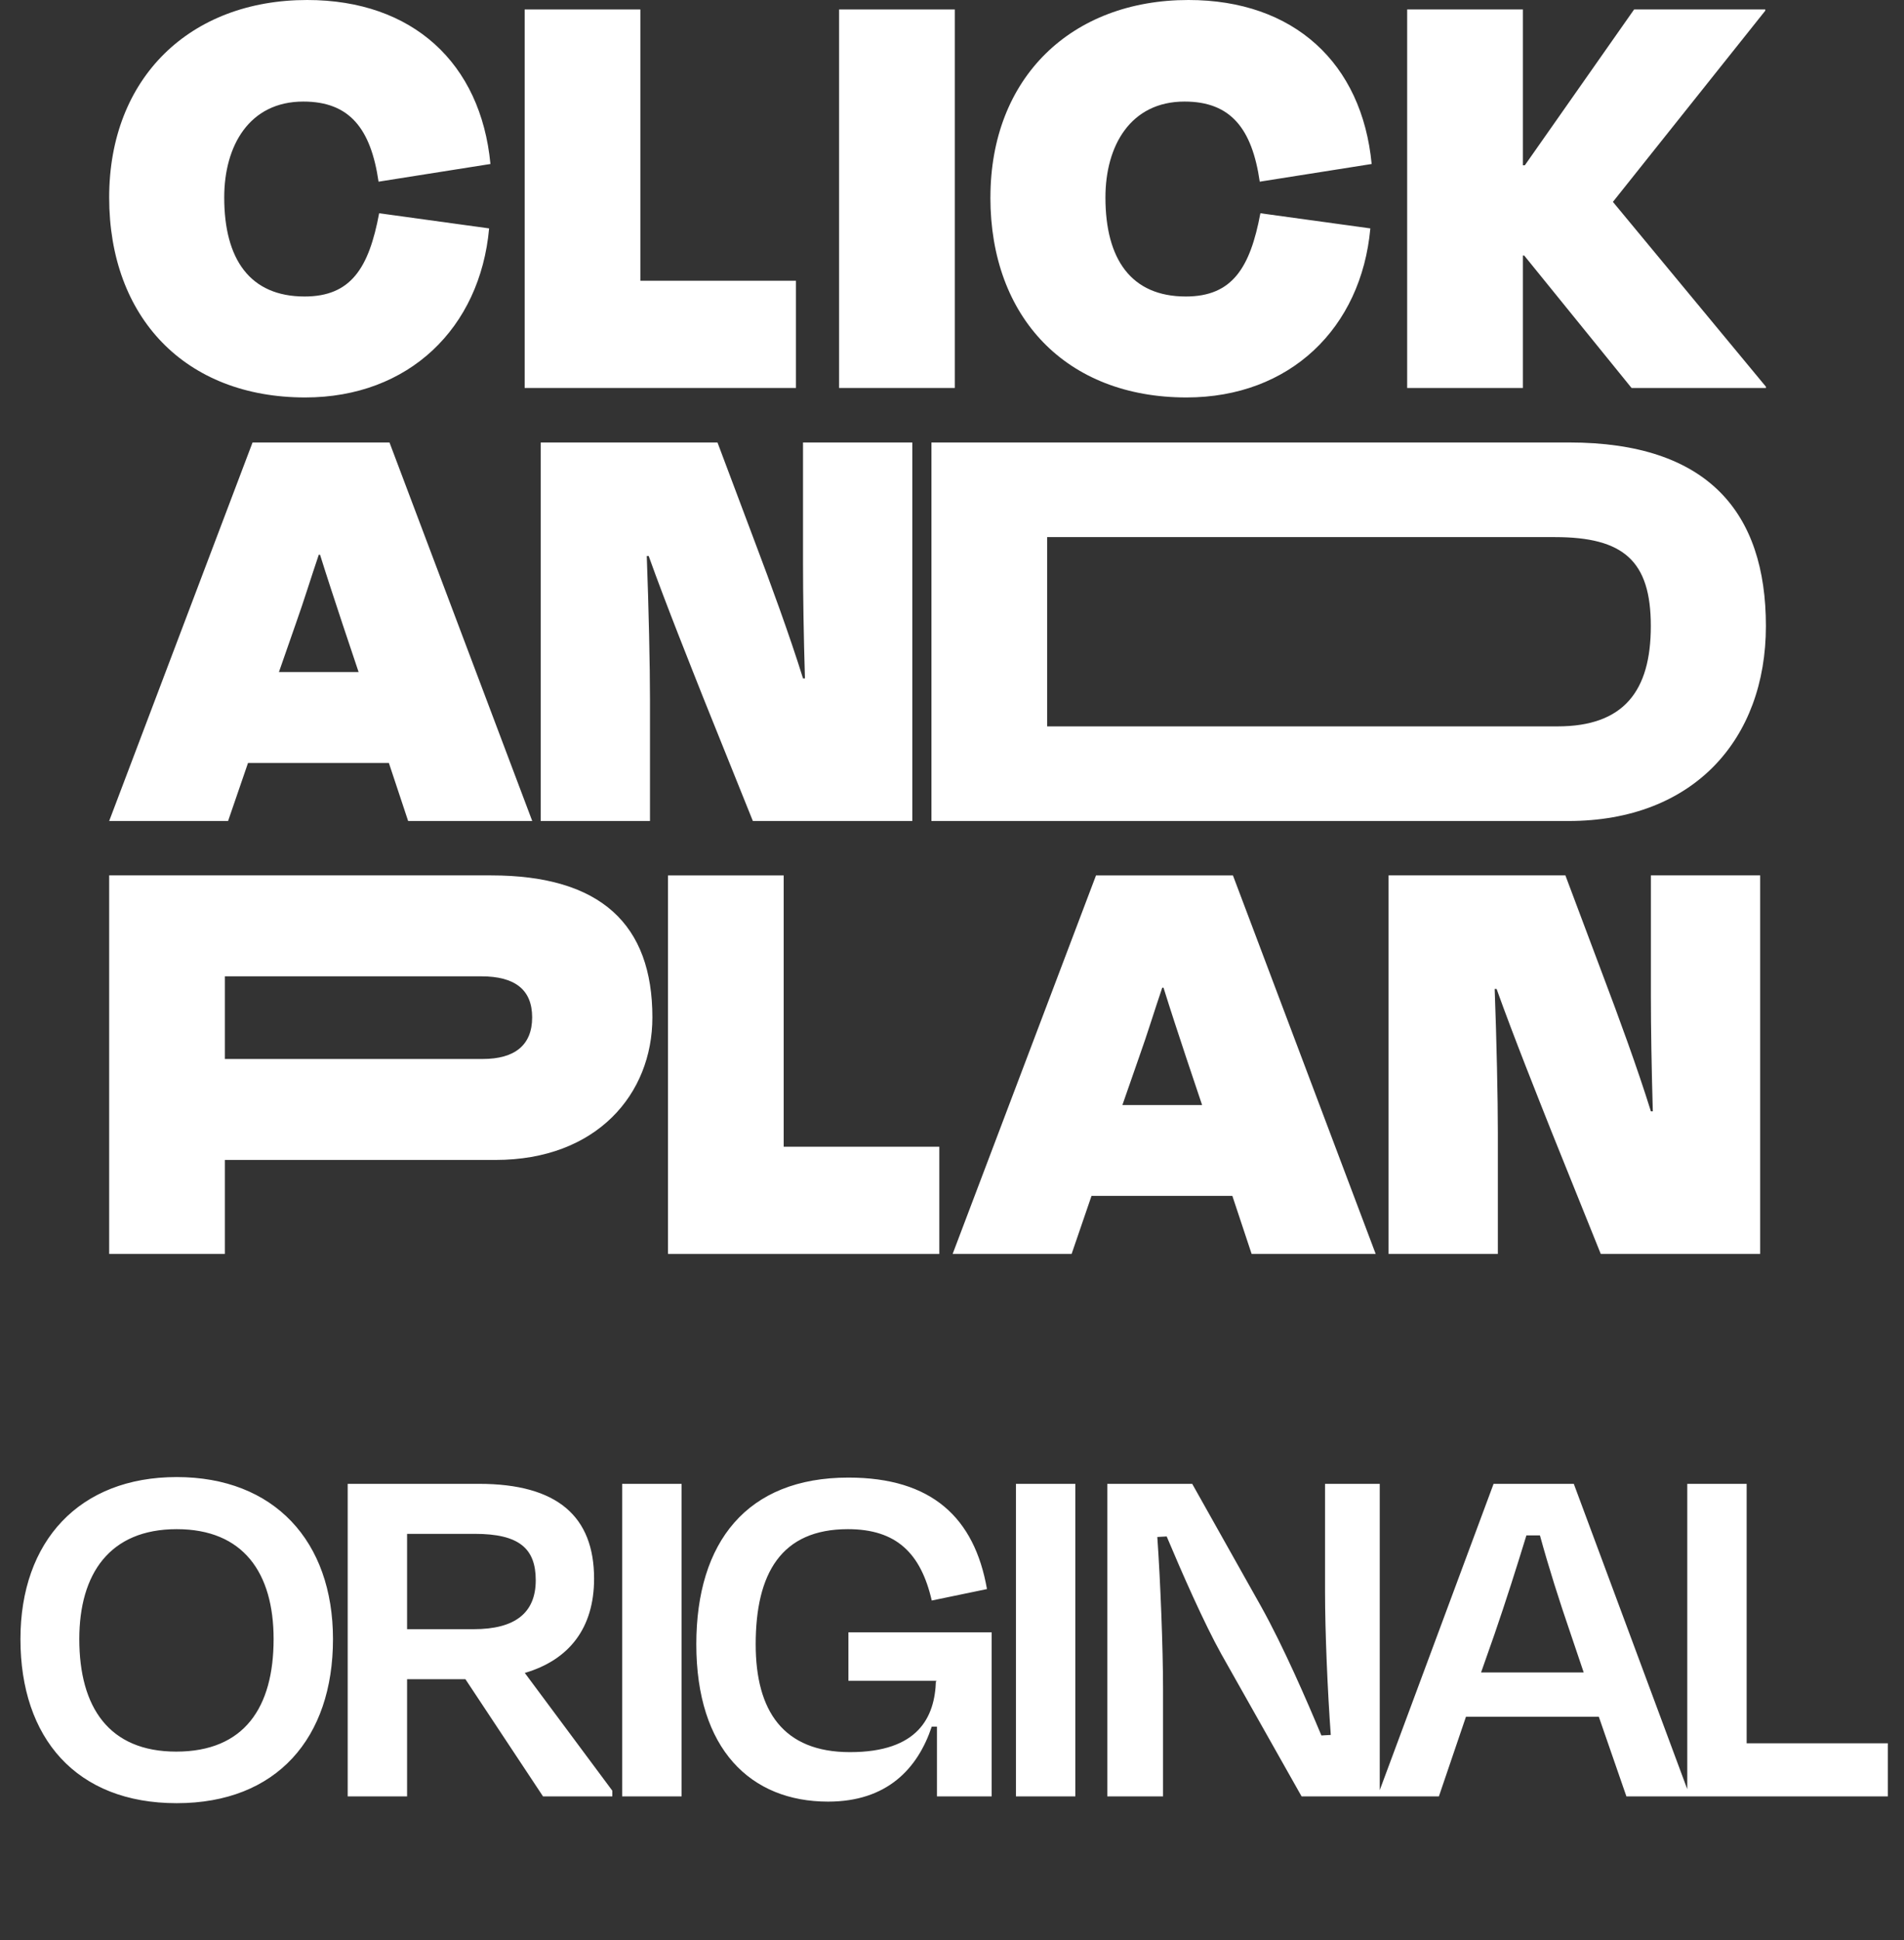 <svg width="106" height="108" viewBox="0 0 106 108" fill="none" xmlns="http://www.w3.org/2000/svg">
<rect x="0" y="0" width="106" height="108" fill="#333333" stroke="none"/>
<path d="M9.838 100.377C4.241 100.377 1.138 96.752 1.138 91.242C1.138 85.79 4.415 82.223 9.838 82.223C15.261 82.223 18.538 85.79 18.538 91.242C18.538 96.752 15.406 100.377 9.838 100.377ZM9.809 97.506C13.608 97.506 15.232 95.041 15.232 91.242C15.232 87.559 13.55 85.123 9.838 85.123C6.097 85.123 4.415 87.617 4.415 91.242C4.415 95.041 6.068 97.506 9.809 97.506ZM25.911 93.475H22.663V100H19.357V82.6H26.665C31.044 82.6 33.074 84.427 33.074 87.878C33.074 90.633 31.682 92.402 29.217 93.127L34.089 99.681V100H30.232L25.911 93.475ZM26.433 85.384H22.663V90.691H26.375C28.666 90.691 29.826 89.792 29.826 87.965C29.826 86.196 28.898 85.384 26.433 85.384ZM37.943 82.6V100H34.637V82.6H37.943ZM46.102 100.29C41.781 100.29 38.765 97.361 38.765 91.532C38.765 85.848 41.578 82.252 47.233 82.252C51.873 82.252 54.251 84.485 54.947 88.458L51.873 89.096C51.264 86.457 49.901 85.123 47.204 85.123C43.492 85.123 42.071 87.588 42.071 91.532C42.071 95.244 43.608 97.535 47.32 97.535C51.119 97.535 52.047 95.592 52.105 93.562H47.233V90.865H55.208V100H52.163V96.114H51.873C51.09 98.463 49.379 100.29 46.102 100.29ZM52.105 93.562L52.134 93.62V93.562H52.105ZM59.866 82.6V100H56.56V82.6H59.866ZM76.813 100H72.463L67.997 92.083C67.04 90.372 65.793 87.53 64.952 85.529L64.43 85.558C64.604 88.023 64.749 91.764 64.749 94.026V100H61.646V82.6H66.373L70.201 89.415C71.448 91.648 72.753 94.664 73.565 96.607L74.087 96.578C73.913 94.2 73.768 90.865 73.768 88.632V82.6H76.813V100ZM89.009 95.563H81.614L80.106 100H76.684L83.151 82.6H87.617L94.084 100H90.546L89.009 95.563ZM85.732 85.471H84.978C84.427 87.269 83.847 89.096 83.209 90.952L82.455 93.098H88.168L87.443 90.952C86.805 89.096 86.225 87.269 85.732 85.471ZM93.934 82.6H97.24V97.042H105.099V100H93.934V82.6Z" fill="white"/>
<path d="M6.078 10.993C6.078 4.319 10.59 0 17.102 0C22.972 0 26.769 3.512 27.304 9.129L21.075 10.113C20.645 7.164 19.465 5.654 16.886 5.654C13.88 5.654 12.483 8.111 12.483 10.991C12.483 14.432 13.914 16.505 16.958 16.505C19.535 16.505 20.538 14.925 21.108 11.871L27.23 12.714C26.73 18.262 22.756 22.125 16.993 22.125C10.303 22.125 6.078 17.663 6.078 10.993Z" fill="white"/>
<path d="M35.65 15.628H44.313V21.598H29.209V0.527H35.65V15.628Z" fill="white"/>
<path d="M46.713 21.598V0.527H53.155V21.598H46.713Z" fill="white"/>
<path d="M55.139 10.993C55.139 4.319 59.648 0 66.163 0C72.033 0 75.827 3.512 76.363 9.129L70.133 10.113C69.704 7.164 68.523 5.654 65.946 5.654C62.939 5.654 61.542 8.111 61.542 10.991C61.542 14.432 62.974 16.505 66.017 16.505C68.594 16.505 69.596 14.925 70.169 11.871L76.29 12.714C75.788 18.262 71.816 22.125 66.054 22.125C59.359 22.125 55.137 17.664 55.137 10.993H55.139Z" fill="white"/>
<path d="M84.853 14.223H84.782V21.598H78.34V0.527H84.782V9.202H84.89L90.974 0.527H98.276V0.596L89.794 11.238L98.313 21.527V21.598H90.833L84.854 14.223H84.853Z" fill="white"/>
<path d="M21.648 42.47H13.808L12.698 45.702H6.078L14.06 24.631H21.684L29.631 45.702H22.722L21.649 42.47H21.648ZM15.528 37.412H19.965L19.072 34.744C18.642 33.444 18.212 32.144 17.818 30.881H17.747C17.317 32.144 16.923 33.444 16.459 34.744L15.528 37.412Z" fill="white"/>
<path d="M39.158 38.854C38.478 37.132 37.081 33.655 36.114 30.952H36.007C36.114 33.795 36.186 37.096 36.186 38.959V45.702H30.102V24.631H39.944L42.056 30.25C42.879 32.428 43.953 35.343 44.706 37.765H44.813C44.741 35.342 44.706 33.129 44.706 31.408V24.631H50.79V45.702H41.913L39.158 38.854Z" fill="white"/>
<path d="M51.855 24.631H87.358C95.09 24.631 98.312 28.528 98.312 34.849C98.312 41.17 94.267 45.702 87.323 45.702H51.855V24.631ZM58.296 29.899V40.435H86.713C90.4 40.435 91.905 38.468 91.905 34.851C91.905 31.233 90.4 29.899 86.57 29.899H58.298H58.296Z" fill="white"/>
<path d="M12.52 64.57V69.801H6.078V48.73H27.336C33.458 48.73 36.32 51.468 36.32 56.633C36.32 60.917 33.206 64.57 27.586 64.57H12.52ZM12.52 54.349V58.95H26.869C28.659 58.95 29.626 58.178 29.626 56.633C29.626 55.087 28.661 54.349 26.799 54.349H12.52Z" fill="white"/>
<path d="M43.63 63.834H52.294V69.803H37.19V48.732H43.63V63.834Z" fill="white"/>
<path d="M68.608 66.571H60.767L59.659 69.803H53.035L61.017 48.732H68.641L76.588 69.803H69.681L68.608 66.571ZM62.486 61.514H66.924L66.029 58.845C65.599 57.545 65.169 56.246 64.776 54.982H64.704C64.274 56.246 63.882 57.545 63.416 58.845L62.486 61.514Z" fill="white"/>
<path d="M86.361 62.953C85.681 61.232 84.284 57.754 83.319 55.051H83.212C83.319 57.894 83.389 61.196 83.389 63.059V69.801H77.305V48.73H87.149L89.259 54.349C90.084 56.527 91.156 59.443 91.909 61.865H92.016C91.946 59.441 91.909 57.229 91.909 55.508V48.73H97.993V69.801H89.118L86.361 62.953Z" fill="white"/>
</svg>
